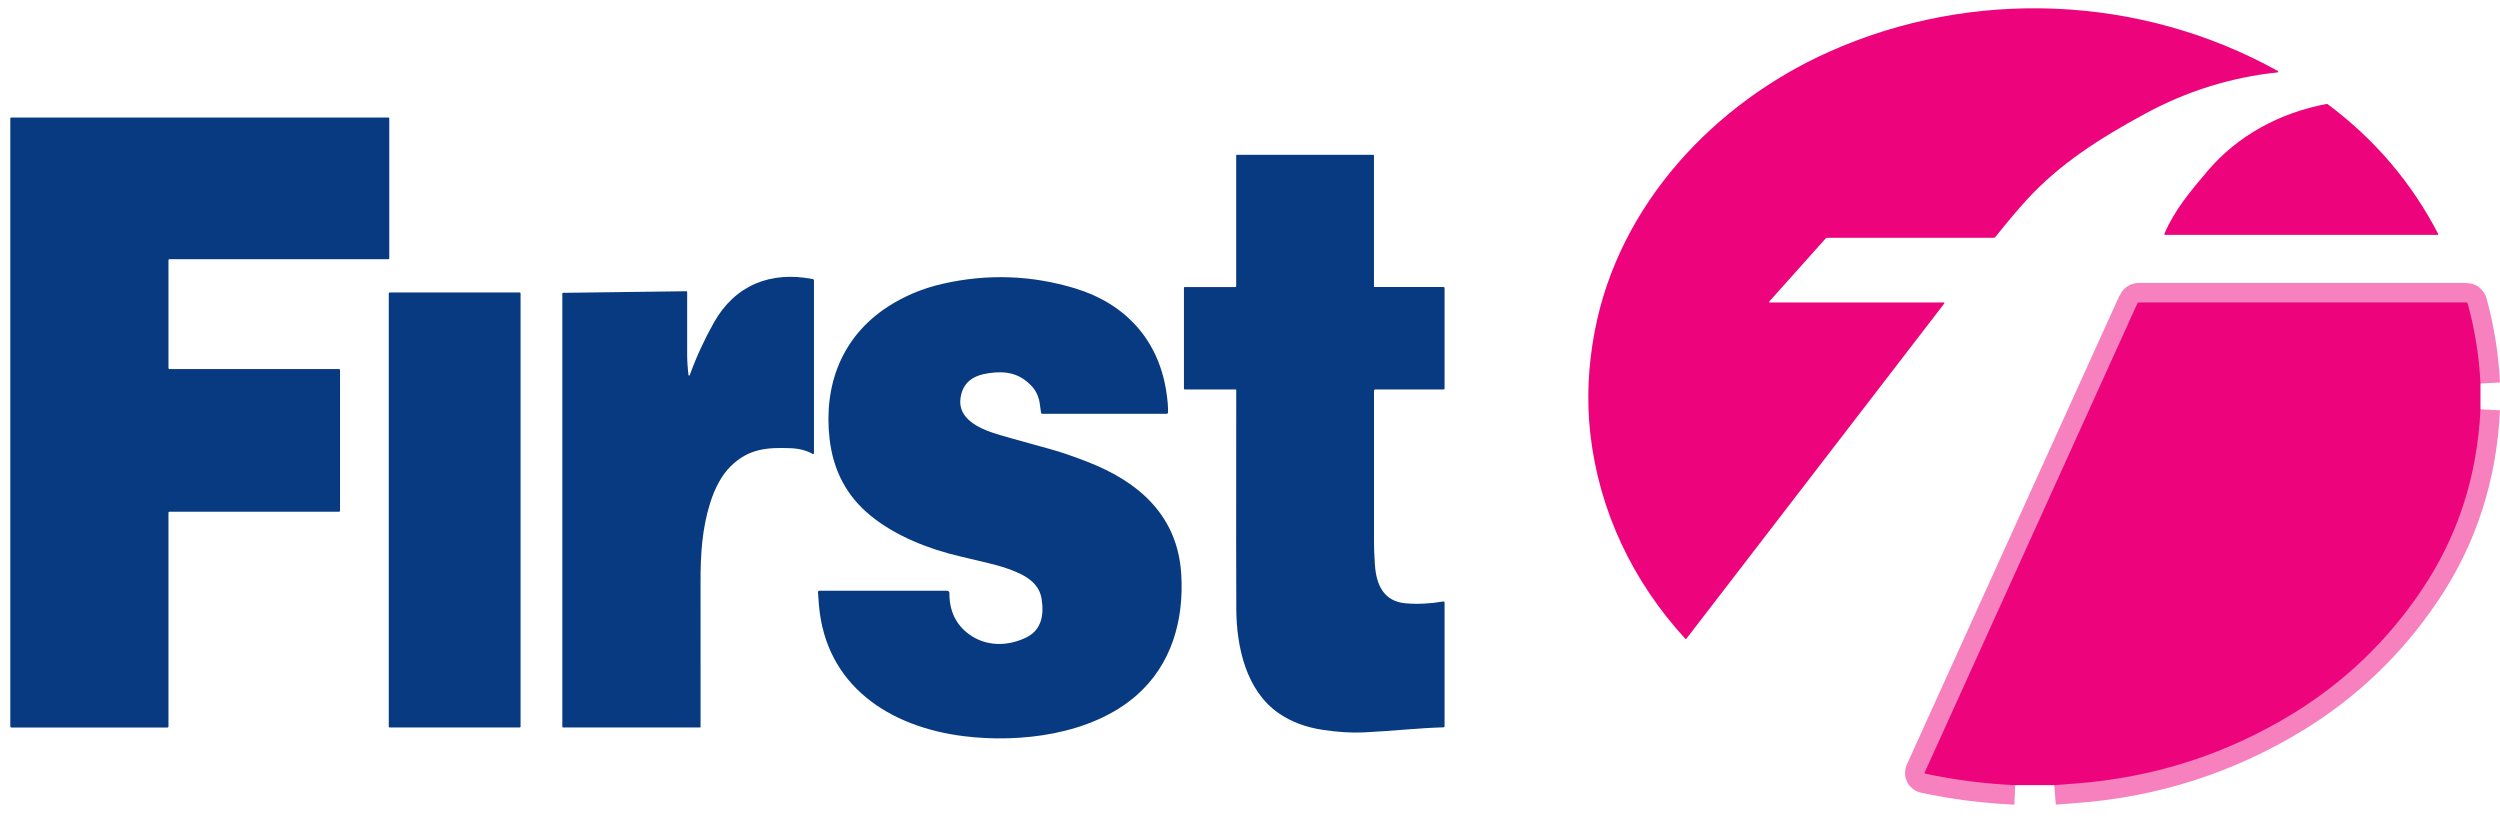 <?xml version="1.0" encoding="UTF-8"?> <svg xmlns="http://www.w3.org/2000/svg" width="128" height="42" viewBox="0 0 128 42" fill="none"><path d="M127 19.634C126.932 18.248 126.714 16.881 126.344 15.534C126.336 15.505 126.31 15.485 126.281 15.485H109.519C109.481 15.485 109.446 15.508 109.43 15.542L98.541 39.557C98.531 39.58 98.544 39.605 98.568 39.61C100.084 39.933 101.622 40.13 103.18 40.2" stroke="#F681BE" stroke-width="2"></path><path d="M127 20.959C126.837 24.385 125.836 27.465 123.997 30.199C122.246 32.803 120.047 34.914 117.4 36.534C113.995 38.619 110.276 39.814 106.246 40.118C105.892 40.146 105.536 40.172 105.179 40.2" stroke="#F681BE" stroke-width="2"></path><path d="M127 19.634V20.959C126.837 24.385 125.836 27.465 123.996 30.199C122.246 32.803 120.047 34.914 117.4 36.534C113.995 38.619 110.276 39.814 106.246 40.118C105.892 40.146 105.536 40.172 105.179 40.2H103.18C101.622 40.13 100.084 39.933 98.568 39.61C98.544 39.605 98.531 39.58 98.541 39.557L109.43 15.542C109.446 15.508 109.481 15.485 109.519 15.485H126.281C126.31 15.485 126.336 15.505 126.344 15.534C126.714 16.881 126.932 18.248 127 19.634Z" fill="#ED037C"></path><path d="M8.672 18.895H17.364C17.389 18.895 17.41 18.915 17.41 18.941V26.156C17.41 26.181 17.389 26.201 17.364 26.201H8.672C8.646 26.201 8.626 26.222 8.626 26.247V37.202C8.626 37.227 8.606 37.248 8.58 37.248H0.574C0.548 37.248 0.528 37.227 0.528 37.202V6.063C0.528 6.038 0.548 6.017 0.574 6.017H19.885C19.911 6.017 19.931 6.038 19.931 6.063V13.224C19.931 13.249 19.911 13.27 19.885 13.27H8.672C8.646 13.27 8.626 13.29 8.626 13.316V18.849C8.626 18.874 8.646 18.895 8.672 18.895Z" fill="#083A81"></path><path d="M70.349 20.008C70.346 20.22 70.346 22.794 70.349 27.73C70.349 28.081 70.364 28.479 70.396 28.925C70.466 29.924 70.83 30.793 71.975 30.89C72.599 30.942 73.24 30.91 73.897 30.795C73.93 30.789 73.962 30.815 73.962 30.849V37.183C73.962 37.214 73.938 37.238 73.908 37.239C72.615 37.276 71.359 37.423 69.838 37.498C69.213 37.529 68.51 37.487 67.727 37.369C66.855 37.237 66.104 36.955 65.475 36.521C63.804 35.368 63.314 33.135 63.298 31.215C63.29 30.243 63.289 26.496 63.295 19.973C63.295 19.954 63.28 19.939 63.261 19.939H60.651C60.633 19.939 60.618 19.925 60.618 19.908V14.73C60.618 14.713 60.633 14.698 60.651 14.698H63.25C63.274 14.698 63.293 14.679 63.293 14.655V7.96C63.293 7.941 63.307 7.927 63.325 7.927H70.305C70.329 7.927 70.347 7.945 70.347 7.969V14.666C70.347 14.683 70.36 14.696 70.378 14.696H73.911C73.939 14.696 73.962 14.719 73.962 14.747V19.899C73.962 19.921 73.943 19.939 73.921 19.939H70.417C70.38 19.939 70.35 19.97 70.349 20.008Z" fill="#083A81"></path><path d="M35.253 19.205C35.257 19.238 35.303 19.243 35.314 19.211C35.645 18.292 36.056 17.396 36.547 16.523C37.633 14.588 39.469 13.867 41.617 14.29C41.651 14.296 41.675 14.326 41.675 14.36V23.211C41.675 23.242 41.642 23.26 41.615 23.245C41.304 23.065 40.927 22.966 40.48 22.948C39.279 22.899 38.327 22.975 37.424 23.86C36.969 24.307 36.612 24.944 36.354 25.773C35.95 27.066 35.863 28.369 35.868 29.856C35.871 30.912 35.871 33.366 35.869 37.217C35.869 37.233 35.856 37.246 35.839 37.246H28.823C28.805 37.246 28.791 37.232 28.791 37.215V15.022C28.791 15.007 28.803 14.993 28.819 14.993L35.147 14.911C35.167 14.911 35.183 14.927 35.183 14.948C35.182 16.479 35.182 17.567 35.183 18.214C35.183 18.482 35.216 18.946 35.253 19.205Z" fill="#083A81"></path><path d="M59.732 21.186H53.364C53.333 21.186 53.306 21.163 53.302 21.132C53.267 20.879 53.248 20.75 53.247 20.744C53.204 20.349 53.062 20.026 52.823 19.77C52.212 19.117 51.528 18.982 50.659 19.101C49.843 19.212 49.275 19.558 49.173 20.428C49.058 21.415 50.081 21.91 50.857 22.168C51.186 22.277 52.157 22.552 53.77 22.994C54.303 23.14 54.948 23.361 55.705 23.656C58.324 24.678 60.291 26.407 60.479 29.383C60.63 31.762 59.977 34.045 58.176 35.614C55.881 37.615 52.231 38.05 49.353 37.693C45.549 37.222 42.272 35.116 41.927 30.959C41.905 30.701 41.89 30.488 41.881 30.319C41.879 30.28 41.91 30.247 41.949 30.247H48.497C48.56 30.247 48.611 30.298 48.61 30.361C48.603 31.27 48.936 31.973 49.609 32.469C50.483 33.114 51.595 33.1 52.544 32.639C53.354 32.245 53.46 31.435 53.326 30.636C53.163 29.669 52.156 29.297 51.322 29.026C51.046 28.937 50.326 28.758 49.163 28.488C47.573 28.12 45.864 27.455 44.571 26.399C43.356 25.407 42.657 24.094 42.473 22.458C42.164 19.73 43.091 17.243 45.449 15.709C46.299 15.156 47.241 14.762 48.277 14.527C50.564 14.009 52.824 14.089 55.057 14.768C57.569 15.532 59.282 17.344 59.706 19.993C59.782 20.471 59.814 20.846 59.803 21.12C59.8 21.157 59.77 21.186 59.732 21.186Z" fill="#083A81"></path><path d="M26.61 14.975H19.949C19.924 14.975 19.905 14.995 19.905 15.019V37.203C19.905 37.227 19.924 37.246 19.949 37.246H26.61C26.634 37.246 26.653 37.227 26.653 37.203V15.019C26.653 14.995 26.634 14.975 26.61 14.975Z" fill="#083A81"></path><path d="M90.579 15.447C90.566 15.462 90.576 15.485 90.596 15.485H99.513C99.543 15.485 99.562 15.521 99.542 15.545L86.343 32.702C86.328 32.72 86.303 32.721 86.287 32.705C83.601 29.776 81.872 26.169 81.424 22.207C81.232 20.505 81.307 18.752 81.652 16.948C82.888 10.476 87.762 5.287 93.638 2.656C100.963 -0.623 109.571 -0.284 116.628 3.636C116.66 3.654 116.65 3.704 116.612 3.708C114.225 3.958 111.962 4.664 109.822 5.826C107.504 7.084 105.437 8.4 103.756 10.245C103.301 10.744 102.77 11.373 102.163 12.134C102.14 12.161 102.108 12.177 102.073 12.177H93.559C93.524 12.177 93.49 12.192 93.466 12.218L90.579 15.447Z" fill="#ED037C"></path><path d="M124.836 11.978C124.847 11.999 124.832 12.026 124.807 12.026H110.855C110.825 12.026 110.805 11.994 110.817 11.967C111.34 10.753 112.128 9.817 113.019 8.765C114.576 6.925 116.752 5.767 119.115 5.325C119.14 5.321 119.167 5.327 119.188 5.342C121.591 7.137 123.473 9.349 124.836 11.978Z" fill="#ED037C"></path></svg> 